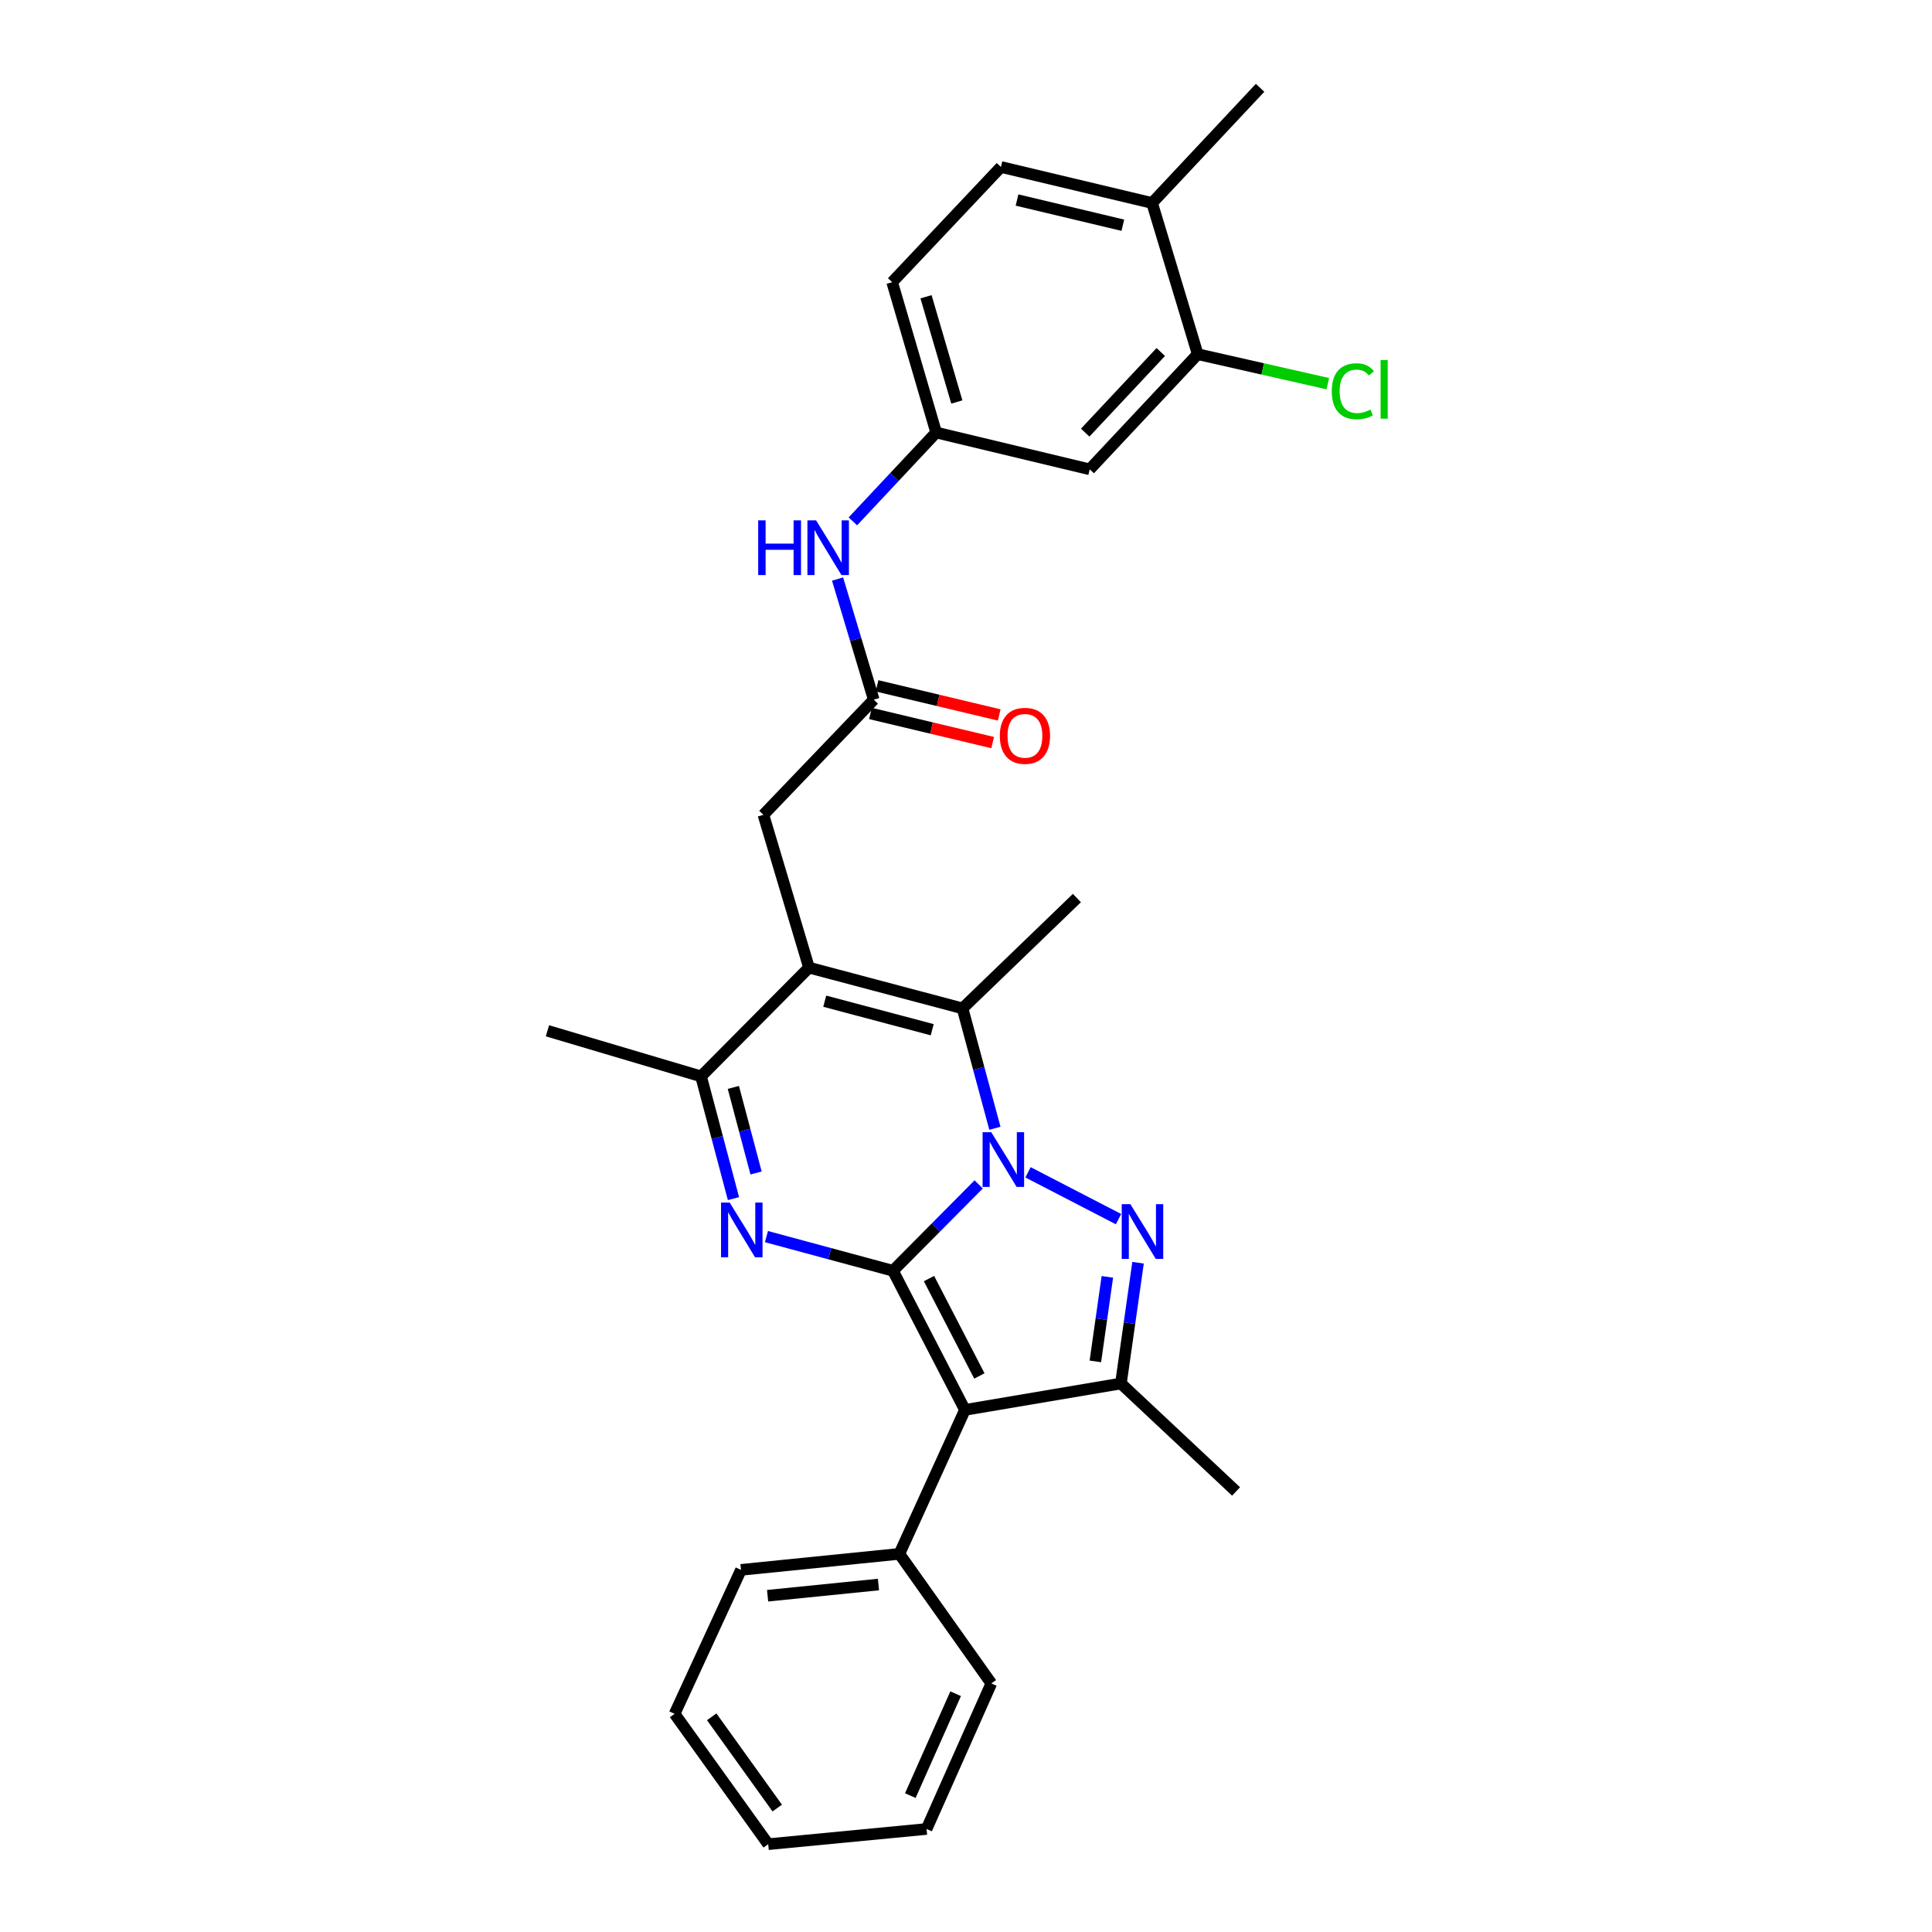<?xml version='1.0' encoding='iso-8859-1'?>
<svg version='1.1' baseProfile='full'
              xmlns='http://www.w3.org/2000/svg'
                      xmlns:rdkit='http://www.rdkit.org/xml'
                      xmlns:xlink='http://www.w3.org/1999/xlink'
                  xml:space='preserve'
width='1000px' height='1000px' viewBox='0 0 1000 1000'>
<!-- END OF HEADER -->
<rect style='opacity:1.0;fill:#FFFFFF;stroke:none' width='1000' height='1000' x='0' y='0'> </rect>
<path class='bond-0' d='M 462.194,657.743 L 484.379,635.393' style='fill:none;fill-rule:evenodd;stroke:#000000;stroke-width:6px;stroke-linecap:butt;stroke-linejoin:miter;stroke-opacity:1' />
<path class='bond-0' d='M 484.379,635.393 L 506.563,613.044' style='fill:none;fill-rule:evenodd;stroke:#0000FF;stroke-width:6px;stroke-linecap:butt;stroke-linejoin:miter;stroke-opacity:1' />
<path class='bond-2' d='M 462.194,657.743 L 499.455,729.756' style='fill:none;fill-rule:evenodd;stroke:#000000;stroke-width:6px;stroke-linecap:butt;stroke-linejoin:miter;stroke-opacity:1' />
<path class='bond-2' d='M 480.843,661.787 L 506.926,712.197' style='fill:none;fill-rule:evenodd;stroke:#000000;stroke-width:6px;stroke-linecap:butt;stroke-linejoin:miter;stroke-opacity:1' />
<path class='bond-3' d='M 462.194,657.743 L 429.454,648.903' style='fill:none;fill-rule:evenodd;stroke:#000000;stroke-width:6px;stroke-linecap:butt;stroke-linejoin:miter;stroke-opacity:1' />
<path class='bond-3' d='M 429.454,648.903 L 396.714,640.064' style='fill:none;fill-rule:evenodd;stroke:#0000FF;stroke-width:6px;stroke-linecap:butt;stroke-linejoin:miter;stroke-opacity:1' />
<path class='bond-1' d='M 532.098,606.787 L 578.936,631.022' style='fill:none;fill-rule:evenodd;stroke:#0000FF;stroke-width:6px;stroke-linecap:butt;stroke-linejoin:miter;stroke-opacity:1' />
<path class='bond-5' d='M 514.961,583.995 L 506.583,552.965' style='fill:none;fill-rule:evenodd;stroke:#0000FF;stroke-width:6px;stroke-linecap:butt;stroke-linejoin:miter;stroke-opacity:1' />
<path class='bond-5' d='M 506.583,552.965 L 498.205,521.935' style='fill:none;fill-rule:evenodd;stroke:#000000;stroke-width:6px;stroke-linecap:butt;stroke-linejoin:miter;stroke-opacity:1' />
<path class='bond-29' d='M 589.053,653.588 L 584.619,684.843' style='fill:none;fill-rule:evenodd;stroke:#0000FF;stroke-width:6px;stroke-linecap:butt;stroke-linejoin:miter;stroke-opacity:1' />
<path class='bond-29' d='M 584.619,684.843 L 580.185,716.097' style='fill:none;fill-rule:evenodd;stroke:#000000;stroke-width:6px;stroke-linecap:butt;stroke-linejoin:miter;stroke-opacity:1' />
<path class='bond-29' d='M 573.164,660.899 L 570.06,682.777' style='fill:none;fill-rule:evenodd;stroke:#0000FF;stroke-width:6px;stroke-linecap:butt;stroke-linejoin:miter;stroke-opacity:1' />
<path class='bond-29' d='M 570.06,682.777 L 566.956,704.655' style='fill:none;fill-rule:evenodd;stroke:#000000;stroke-width:6px;stroke-linecap:butt;stroke-linejoin:miter;stroke-opacity:1' />
<path class='bond-6' d='M 499.455,729.756 L 580.185,716.097' style='fill:none;fill-rule:evenodd;stroke:#000000;stroke-width:6px;stroke-linecap:butt;stroke-linejoin:miter;stroke-opacity:1' />
<path class='bond-13' d='M 499.455,729.756 L 465.511,804.277' style='fill:none;fill-rule:evenodd;stroke:#000000;stroke-width:6px;stroke-linecap:butt;stroke-linejoin:miter;stroke-opacity:1' />
<path class='bond-7' d='M 379.644,620.401 L 371.249,588.765' style='fill:none;fill-rule:evenodd;stroke:#0000FF;stroke-width:6px;stroke-linecap:butt;stroke-linejoin:miter;stroke-opacity:1' />
<path class='bond-7' d='M 371.249,588.765 L 362.854,557.129' style='fill:none;fill-rule:evenodd;stroke:#000000;stroke-width:6px;stroke-linecap:butt;stroke-linejoin:miter;stroke-opacity:1' />
<path class='bond-7' d='M 391.339,607.138 L 385.462,584.993' style='fill:none;fill-rule:evenodd;stroke:#0000FF;stroke-width:6px;stroke-linecap:butt;stroke-linejoin:miter;stroke-opacity:1' />
<path class='bond-7' d='M 385.462,584.993 L 379.586,562.848' style='fill:none;fill-rule:evenodd;stroke:#000000;stroke-width:6px;stroke-linecap:butt;stroke-linejoin:miter;stroke-opacity:1' />
<path class='bond-4' d='M 418.733,500.841 L 362.854,557.129' style='fill:none;fill-rule:evenodd;stroke:#000000;stroke-width:6px;stroke-linecap:butt;stroke-linejoin:miter;stroke-opacity:1' />
<path class='bond-9' d='M 418.733,500.841 L 395.14,421.745' style='fill:none;fill-rule:evenodd;stroke:#000000;stroke-width:6px;stroke-linecap:butt;stroke-linejoin:miter;stroke-opacity:1' />
<path class='bond-30' d='M 418.733,500.841 L 498.205,521.935' style='fill:none;fill-rule:evenodd;stroke:#000000;stroke-width:6px;stroke-linecap:butt;stroke-linejoin:miter;stroke-opacity:1' />
<path class='bond-30' d='M 426.881,518.218 L 482.512,532.984' style='fill:none;fill-rule:evenodd;stroke:#000000;stroke-width:6px;stroke-linecap:butt;stroke-linejoin:miter;stroke-opacity:1' />
<path class='bond-19' d='M 498.205,521.935 L 557.4,464.831' style='fill:none;fill-rule:evenodd;stroke:#000000;stroke-width:6px;stroke-linecap:butt;stroke-linejoin:miter;stroke-opacity:1' />
<path class='bond-21' d='M 580.185,716.097 L 639.797,771.976' style='fill:none;fill-rule:evenodd;stroke:#000000;stroke-width:6px;stroke-linecap:butt;stroke-linejoin:miter;stroke-opacity:1' />
<path class='bond-22' d='M 362.854,557.129 L 283.358,533.535' style='fill:none;fill-rule:evenodd;stroke:#000000;stroke-width:6px;stroke-linecap:butt;stroke-linejoin:miter;stroke-opacity:1' />
<path class='bond-8' d='M 452.252,362.141 L 395.14,421.745' style='fill:none;fill-rule:evenodd;stroke:#000000;stroke-width:6px;stroke-linecap:butt;stroke-linejoin:miter;stroke-opacity:1' />
<path class='bond-12' d='M 452.252,362.141 L 442.887,330.924' style='fill:none;fill-rule:evenodd;stroke:#000000;stroke-width:6px;stroke-linecap:butt;stroke-linejoin:miter;stroke-opacity:1' />
<path class='bond-12' d='M 442.887,330.924 L 433.522,299.707' style='fill:none;fill-rule:evenodd;stroke:#0000FF;stroke-width:6px;stroke-linecap:butt;stroke-linejoin:miter;stroke-opacity:1' />
<path class='bond-16' d='M 450.548,369.294 L 482.17,376.827' style='fill:none;fill-rule:evenodd;stroke:#000000;stroke-width:6px;stroke-linecap:butt;stroke-linejoin:miter;stroke-opacity:1' />
<path class='bond-16' d='M 482.17,376.827 L 513.792,384.36' style='fill:none;fill-rule:evenodd;stroke:#FF0000;stroke-width:6px;stroke-linecap:butt;stroke-linejoin:miter;stroke-opacity:1' />
<path class='bond-16' d='M 453.956,354.989 L 485.578,362.522' style='fill:none;fill-rule:evenodd;stroke:#000000;stroke-width:6px;stroke-linecap:butt;stroke-linejoin:miter;stroke-opacity:1' />
<path class='bond-16' d='M 485.578,362.522 L 517.199,370.056' style='fill:none;fill-rule:evenodd;stroke:#FF0000;stroke-width:6px;stroke-linecap:butt;stroke-linejoin:miter;stroke-opacity:1' />
<path class='bond-10' d='M 619.929,183.321 L 564.034,242.925' style='fill:none;fill-rule:evenodd;stroke:#000000;stroke-width:6px;stroke-linecap:butt;stroke-linejoin:miter;stroke-opacity:1' />
<path class='bond-10' d='M 600.818,182.203 L 561.692,223.926' style='fill:none;fill-rule:evenodd;stroke:#000000;stroke-width:6px;stroke-linecap:butt;stroke-linejoin:miter;stroke-opacity:1' />
<path class='bond-18' d='M 619.929,183.321 L 653.596,190.955' style='fill:none;fill-rule:evenodd;stroke:#000000;stroke-width:6px;stroke-linecap:butt;stroke-linejoin:miter;stroke-opacity:1' />
<path class='bond-18' d='M 653.596,190.955 L 687.263,198.588' style='fill:none;fill-rule:evenodd;stroke:#00CC00;stroke-width:6px;stroke-linecap:butt;stroke-linejoin:miter;stroke-opacity:1' />
<path class='bond-32' d='M 619.929,183.321 L 596.319,105.067' style='fill:none;fill-rule:evenodd;stroke:#000000;stroke-width:6px;stroke-linecap:butt;stroke-linejoin:miter;stroke-opacity:1' />
<path class='bond-11' d='M 564.034,242.925 L 484.554,223.874' style='fill:none;fill-rule:evenodd;stroke:#000000;stroke-width:6px;stroke-linecap:butt;stroke-linejoin:miter;stroke-opacity:1' />
<path class='bond-14' d='M 441.442,269.859 L 462.998,246.867' style='fill:none;fill-rule:evenodd;stroke:#0000FF;stroke-width:6px;stroke-linecap:butt;stroke-linejoin:miter;stroke-opacity:1' />
<path class='bond-14' d='M 462.998,246.867 L 484.554,223.874' style='fill:none;fill-rule:evenodd;stroke:#000000;stroke-width:6px;stroke-linecap:butt;stroke-linejoin:miter;stroke-opacity:1' />
<path class='bond-23' d='M 465.511,804.277 L 383.531,812.561' style='fill:none;fill-rule:evenodd;stroke:#000000;stroke-width:6px;stroke-linecap:butt;stroke-linejoin:miter;stroke-opacity:1' />
<path class='bond-23' d='M 454.692,820.15 L 397.306,825.949' style='fill:none;fill-rule:evenodd;stroke:#000000;stroke-width:6px;stroke-linecap:butt;stroke-linejoin:miter;stroke-opacity:1' />
<path class='bond-24' d='M 465.511,804.277 L 513.106,871.34' style='fill:none;fill-rule:evenodd;stroke:#000000;stroke-width:6px;stroke-linecap:butt;stroke-linejoin:miter;stroke-opacity:1' />
<path class='bond-20' d='M 484.554,223.874 L 461.786,146.061' style='fill:none;fill-rule:evenodd;stroke:#000000;stroke-width:6px;stroke-linecap:butt;stroke-linejoin:miter;stroke-opacity:1' />
<path class='bond-20' d='M 495.252,208.073 L 479.314,153.603' style='fill:none;fill-rule:evenodd;stroke:#000000;stroke-width:6px;stroke-linecap:butt;stroke-linejoin:miter;stroke-opacity:1' />
<path class='bond-15' d='M 596.319,105.067 L 518.081,86.432' style='fill:none;fill-rule:evenodd;stroke:#000000;stroke-width:6px;stroke-linecap:butt;stroke-linejoin:miter;stroke-opacity:1' />
<path class='bond-15' d='M 581.177,116.576 L 526.41,103.532' style='fill:none;fill-rule:evenodd;stroke:#000000;stroke-width:6px;stroke-linecap:butt;stroke-linejoin:miter;stroke-opacity:1' />
<path class='bond-25' d='M 596.319,105.067 L 652.214,45.455' style='fill:none;fill-rule:evenodd;stroke:#000000;stroke-width:6px;stroke-linecap:butt;stroke-linejoin:miter;stroke-opacity:1' />
<path class='bond-17' d='M 518.081,86.432 L 461.786,146.061' style='fill:none;fill-rule:evenodd;stroke:#000000;stroke-width:6px;stroke-linecap:butt;stroke-linejoin:miter;stroke-opacity:1' />
<path class='bond-27' d='M 383.531,812.561 L 349.17,887.074' style='fill:none;fill-rule:evenodd;stroke:#000000;stroke-width:6px;stroke-linecap:butt;stroke-linejoin:miter;stroke-opacity:1' />
<path class='bond-26' d='M 513.106,871.34 L 479.587,946.678' style='fill:none;fill-rule:evenodd;stroke:#000000;stroke-width:6px;stroke-linecap:butt;stroke-linejoin:miter;stroke-opacity:1' />
<path class='bond-26' d='M 494.643,876.663 L 471.179,929.4' style='fill:none;fill-rule:evenodd;stroke:#000000;stroke-width:6px;stroke-linecap:butt;stroke-linejoin:miter;stroke-opacity:1' />
<path class='bond-28' d='M 479.587,946.678 L 397.623,954.545' style='fill:none;fill-rule:evenodd;stroke:#000000;stroke-width:6px;stroke-linecap:butt;stroke-linejoin:miter;stroke-opacity:1' />
<path class='bond-31' d='M 349.17,887.074 L 397.623,954.545' style='fill:none;fill-rule:evenodd;stroke:#000000;stroke-width:6px;stroke-linecap:butt;stroke-linejoin:miter;stroke-opacity:1' />
<path class='bond-31' d='M 368.382,888.618 L 402.299,935.847' style='fill:none;fill-rule:evenodd;stroke:#000000;stroke-width:6px;stroke-linecap:butt;stroke-linejoin:miter;stroke-opacity:1' />
<path  class='atom-1' d='M 513.071 586.021
L 522.351 601.021
Q 523.271 602.501, 524.751 605.181
Q 526.231 607.861, 526.311 608.021
L 526.311 586.021
L 530.071 586.021
L 530.071 614.341
L 526.191 614.341
L 516.231 597.941
Q 515.071 596.021, 513.831 593.821
Q 512.631 591.621, 512.271 590.941
L 512.271 614.341
L 508.591 614.341
L 508.591 586.021
L 513.071 586.021
' fill='#0000FF'/>
<path  class='atom-2' d='M 585.084 623.282
L 594.364 638.282
Q 595.284 639.762, 596.764 642.442
Q 598.244 645.122, 598.324 645.282
L 598.324 623.282
L 602.084 623.282
L 602.084 651.602
L 598.204 651.602
L 588.244 635.202
Q 587.084 633.282, 585.844 631.082
Q 584.644 628.882, 584.284 628.202
L 584.284 651.602
L 580.604 651.602
L 580.604 623.282
L 585.084 623.282
' fill='#0000FF'/>
<path  class='atom-4' d='M 377.688 622.457
L 386.968 637.457
Q 387.888 638.937, 389.368 641.617
Q 390.848 644.297, 390.928 644.457
L 390.928 622.457
L 394.688 622.457
L 394.688 650.777
L 390.808 650.777
L 380.848 634.377
Q 379.688 632.457, 378.448 630.257
Q 377.248 628.057, 376.888 627.377
L 376.888 650.777
L 373.208 650.777
L 373.208 622.457
L 377.688 622.457
' fill='#0000FF'/>
<path  class='atom-13' d='M 392.439 269.335
L 396.279 269.335
L 396.279 281.375
L 410.759 281.375
L 410.759 269.335
L 414.599 269.335
L 414.599 297.655
L 410.759 297.655
L 410.759 284.575
L 396.279 284.575
L 396.279 297.655
L 392.439 297.655
L 392.439 269.335
' fill='#0000FF'/>
<path  class='atom-13' d='M 422.399 269.335
L 431.679 284.335
Q 432.599 285.815, 434.079 288.495
Q 435.559 291.175, 435.639 291.335
L 435.639 269.335
L 439.399 269.335
L 439.399 297.655
L 435.519 297.655
L 425.559 281.255
Q 424.399 279.335, 423.159 277.135
Q 421.959 274.935, 421.599 274.255
L 421.599 297.655
L 417.919 297.655
L 417.919 269.335
L 422.399 269.335
' fill='#0000FF'/>
<path  class='atom-17' d='M 517.507 380.864
Q 517.507 374.064, 520.867 370.264
Q 524.227 366.464, 530.507 366.464
Q 536.787 366.464, 540.147 370.264
Q 543.507 374.064, 543.507 380.864
Q 543.507 387.744, 540.107 391.664
Q 536.707 395.544, 530.507 395.544
Q 524.267 395.544, 520.867 391.664
Q 517.507 387.784, 517.507 380.864
M 530.507 392.344
Q 534.827 392.344, 537.147 389.464
Q 539.507 386.544, 539.507 380.864
Q 539.507 375.304, 537.147 372.504
Q 534.827 369.664, 530.507 369.664
Q 526.187 369.664, 523.827 372.464
Q 521.507 375.264, 521.507 380.864
Q 521.507 386.584, 523.827 389.464
Q 526.187 392.344, 530.507 392.344
' fill='#FF0000'/>
<path  class='atom-19' d='M 689.322 202.511
Q 689.322 195.471, 692.602 191.791
Q 695.922 188.071, 702.202 188.071
Q 708.042 188.071, 711.162 192.191
L 708.522 194.351
Q 706.242 191.351, 702.202 191.351
Q 697.922 191.351, 695.642 194.231
Q 693.402 197.071, 693.402 202.511
Q 693.402 208.111, 695.722 210.991
Q 698.082 213.871, 702.642 213.871
Q 705.762 213.871, 709.402 211.991
L 710.522 214.991
Q 709.042 215.951, 706.802 216.511
Q 704.562 217.071, 702.082 217.071
Q 695.922 217.071, 692.602 213.311
Q 689.322 209.551, 689.322 202.511
' fill='#00CC00'/>
<path  class='atom-19' d='M 714.602 186.351
L 718.282 186.351
L 718.282 216.711
L 714.602 216.711
L 714.602 186.351
' fill='#00CC00'/>
</svg>
